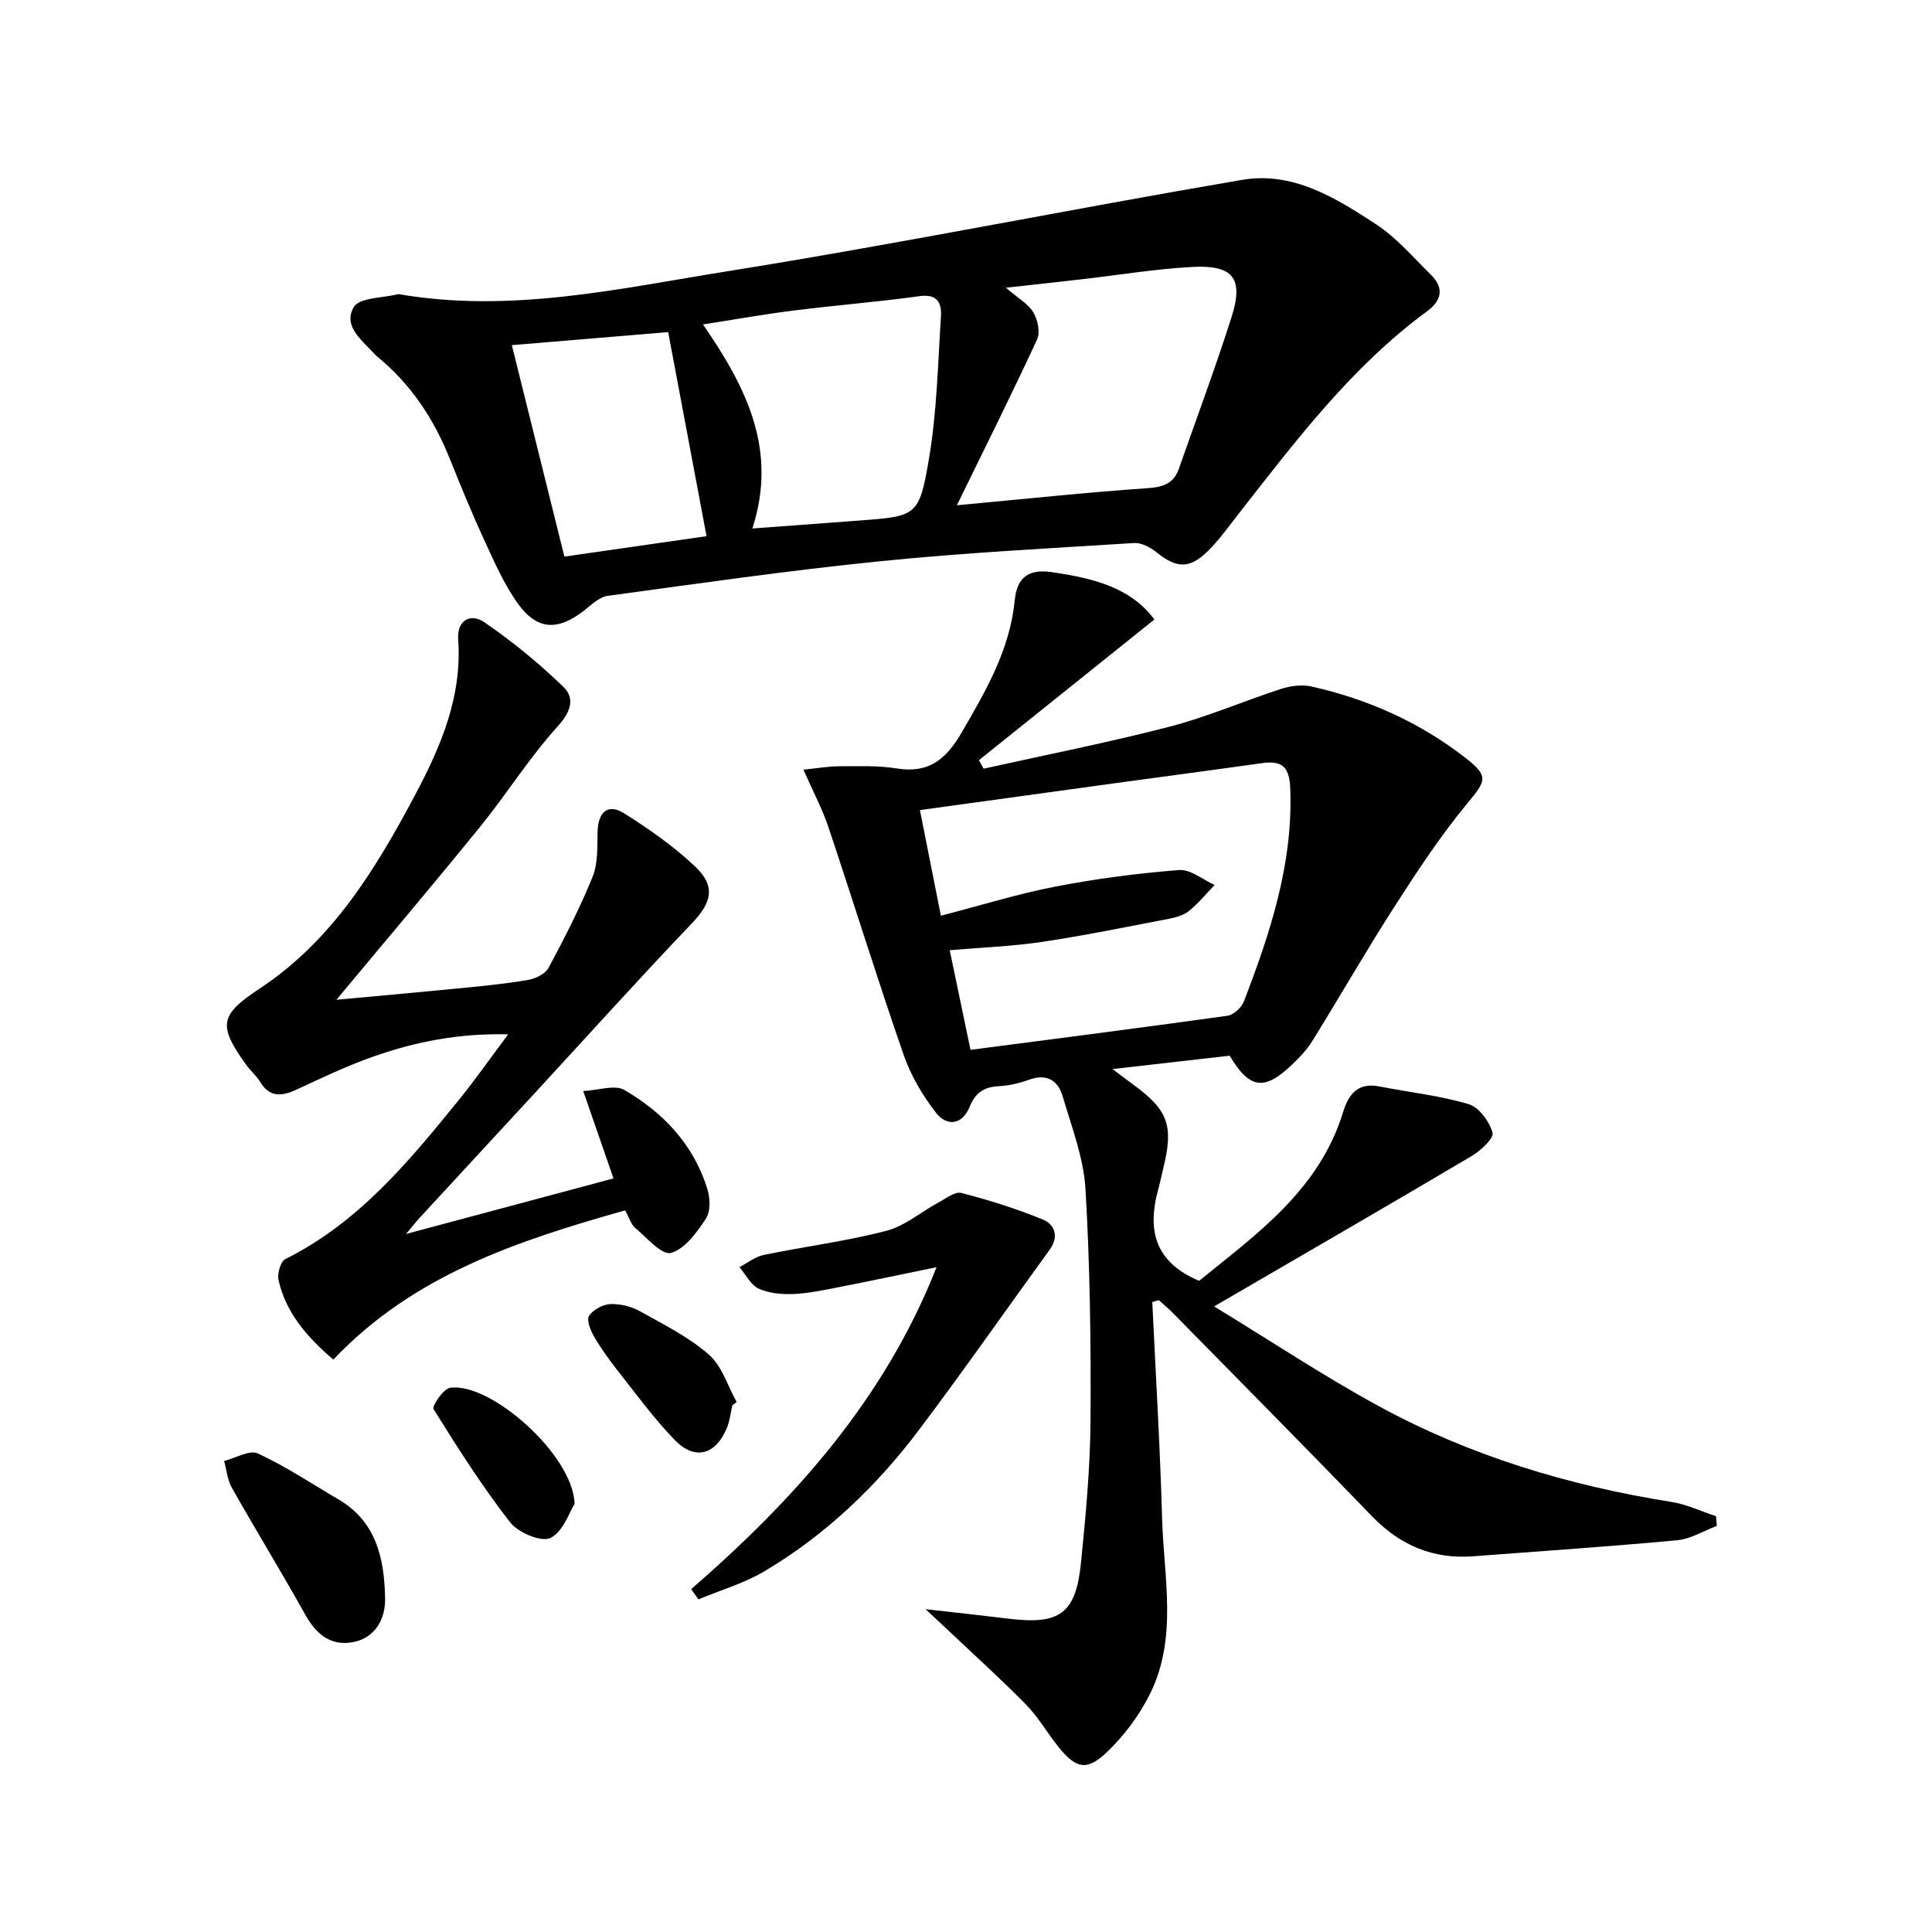 <svg enable-background="new 0 0 400 400" viewBox="0 0 400 400" xmlns="http://www.w3.org/2000/svg"><path d="m238.57 269.58c.7 14.92 1.61 29.83 2.03 44.76.34 12.19 3.28 24.72-2.51 36.37-2.23 4.48-5.41 8.75-9.05 12.18-4.11 3.87-6.35 3.21-9.92-1.24-2.29-2.85-4.13-6.11-6.66-8.7-5.11-5.22-10.55-10.11-15.85-15.13-1.35-1.28-2.71-2.53-4.98-4.66 6.67.76 11.88 1.32 17.09 1.96 10.75 1.32 14.03-1.01 15.1-11.69.97-9.74 1.9-19.54 1.96-29.32.1-15.97-.1-31.96-1.04-47.9-.38-6.48-2.87-12.88-4.72-19.22-.96-3.3-3.3-4.78-6.97-3.44-2.01.73-4.19 1.23-6.32 1.34-3.04.15-4.81 1.39-5.97 4.25-1.56 3.83-4.75 4.12-7 1.21-2.77-3.57-5.19-7.69-6.67-11.95-5.43-15.65-10.33-31.49-15.59-47.2-1.25-3.73-3.14-7.25-5.16-11.85 3-.3 5.17-.7 7.35-.7 3.99 0 8.05-.19 11.97.45 6.63 1.08 10.22-1.91 13.41-7.39 5.04-8.67 10.01-17.16 11.03-27.47.4-4.06 2.27-6.58 7.64-5.79 8.48 1.25 16.27 3.09 21.26 9.81-12.24 9.81-24.28 19.47-36.33 29.13.33.59.65 1.17.98 1.76 12.84-2.86 25.77-5.4 38.5-8.7 7.83-2.03 15.33-5.31 23.06-7.81 1.97-.64 4.33-.95 6.31-.51 11.66 2.61 22.39 7.4 31.85 14.75 4.97 3.85 4.31 4.76.4 9.48-5.48 6.62-10.25 13.86-14.91 21.11-5.93 9.22-11.38 18.74-17.16 28.06-1.12 1.81-2.66 3.43-4.22 4.91-5.73 5.46-8.74 5.06-12.9-1.87-7.65.87-15.47 1.77-24.24 2.77 1.86 1.4 2.97 2.26 4.12 3.09 7.39 5.36 8.57 8.58 6.4 17.38-.36 1.45-.64 2.91-1.04 4.35-2.29 8.28-.95 15.07 8.44 19.02 11.83-9.62 24.86-18.74 29.82-34.95 1.14-3.73 3.09-6.17 7.53-5.29 6.16 1.21 12.46 1.88 18.45 3.66 2.15.64 4.32 3.6 4.95 5.92.32 1.16-2.49 3.75-4.37 4.86-17.29 10.23-34.68 20.28-53.27 31.1 11.58 7.06 22.49 14.31 33.95 20.57 18.98 10.37 39.45 16.53 60.79 19.92 3.13.5 6.12 1.94 9.17 2.94.06.67.11 1.34.17 2.01-2.73 1.03-5.41 2.71-8.21 2.97-14.05 1.31-28.13 2.25-42.2 3.32-8.34.64-15.16-2.26-20.98-8.29-13.65-14.13-27.48-28.09-41.25-42.1-.91-.92-1.91-1.75-2.88-2.63-.49.11-.92.25-1.36.39zm-37.64-52.22c18.08-2.36 35.66-4.61 53.22-7.06 1.27-.18 2.9-1.7 3.39-2.98 5.43-14.13 10.16-28.38 9.6-43.9-.16-4.46-1.48-6.03-5.78-5.43-10.01 1.41-20.02 2.73-30.03 4.1-13.44 1.84-26.88 3.7-40.87 5.63 1.46 7.36 2.88 14.55 4.34 21.87 8.38-2.17 15.98-4.54 23.74-6.04 8.44-1.63 17-2.74 25.57-3.42 2.36-.19 4.91 2 7.37 3.1-1.74 1.8-3.35 3.77-5.28 5.35-1.09.89-2.68 1.35-4.11 1.63-8.77 1.68-17.53 3.48-26.35 4.8-6.16.92-12.43 1.14-19.11 1.72 1.44 6.97 2.79 13.41 4.3 20.63z"/><path d="m82.49 60.89c23.2 4.02 45.59-1.12 67.95-4.7 35.69-5.71 71.14-12.89 106.78-18.96 10.45-1.78 19.38 3.76 27.71 9.23 4.24 2.78 7.66 6.83 11.33 10.43 2.74 2.69 2.26 5.3-.74 7.51-15.65 11.48-27.18 26.78-38.98 41.85-2.15 2.74-4.18 5.64-6.67 8.04-3.72 3.58-6.42 3.3-10.46.03-1.26-1.02-3.12-1.99-4.64-1.89-17.57 1.1-35.16 2.01-52.67 3.78-18.82 1.9-37.56 4.6-56.3 7.16-1.76.24-3.39 1.89-4.93 3.08-5.42 4.19-9.69 4.06-13.69-1.54-2.95-4.13-5-8.95-7.15-13.6-2.5-5.42-4.74-10.97-6.98-16.51-3.29-8.16-8.01-15.28-14.86-20.9-.13-.11-.27-.2-.38-.32-2.59-2.94-6.93-5.92-4.57-9.99 1.16-2.02 6.04-1.87 9.25-2.7zm115.62 43.72c14.46-1.34 26.96-2.68 39.48-3.54 3.25-.22 5.4-.95 6.49-4.04 3.66-10.44 7.53-20.81 10.89-31.35 2.57-8.07.37-10.88-8.19-10.41-7.6.42-15.15 1.67-22.73 2.54-4.94.57-9.88 1.1-15.79 1.76 2.58 2.23 4.65 3.36 5.68 5.1.91 1.53 1.47 4.13.78 5.6-5.18 11.22-10.71 22.27-16.61 34.34zm-42.34 4.81c7.89-.59 14.96-1.11 22.03-1.64 11.94-.91 12.49-.82 14.52-12.72 1.65-9.7 1.86-19.66 2.49-29.51.17-2.64-.59-4.76-4.37-4.24-8.69 1.2-17.46 1.89-26.17 2.99-6.09.76-12.14 1.85-18.72 2.87 9.01 13.09 15.49 25.95 10.22 42.25zm-49.8-37.96c3.64 14.66 7.19 28.94 10.88 43.78 10.02-1.44 20.04-2.88 29.43-4.23-2.75-14.65-5.35-28.44-7.94-42.25-10.77.9-21.32 1.78-32.37 2.7z"/><path d="m69.01 281.49c-5.72-4.9-9.84-9.86-11.34-16.44-.3-1.33.41-3.87 1.39-4.36 15.25-7.6 25.71-20.34 36.1-33.16 3.3-4.07 6.31-8.38 10.05-13.38-10.33-.25-19.2 1.55-27.8 4.56-5.47 1.92-10.74 4.42-16 6.87-3.09 1.44-5.58 1.67-7.58-1.63-.77-1.27-1.97-2.26-2.85-3.47-5.92-8.23-5.49-10.34 2.8-15.82 14.99-9.91 23.98-24.68 32.15-40.05 5.34-10.05 9.77-20.37 8.93-32.19-.29-4.03 2.57-5.54 5.42-3.59 5.81 3.98 11.33 8.5 16.38 13.4 2.36 2.29 1.61 5.05-1.14 8.09-5.89 6.49-10.59 14.04-16.13 20.87-9.7 11.96-19.66 23.69-29.74 35.8 8.54-.79 17.2-1.56 25.86-2.41 4.62-.46 9.25-.9 13.82-1.7 1.55-.27 3.58-1.25 4.25-2.51 3.29-6.14 6.48-12.36 9.1-18.81 1.13-2.78.98-6.16 1.04-9.27.08-4.16 2.12-6.02 5.48-3.91 5.17 3.25 10.27 6.82 14.69 11 4.41 4.17 3.44 7.51-.68 11.82-10.91 11.43-21.49 23.18-32.2 34.8-8.01 8.69-16.04 17.36-24.05 26.05-.65.7-1.24 1.46-2.9 3.43 15.22-4.07 28.98-7.76 42.96-11.5-2.14-6.17-3.96-11.44-6.27-18.09 3.2-.16 6.54-1.37 8.5-.23 8.06 4.68 14.32 11.29 17.18 20.43.6 1.91.72 4.69-.27 6.2-1.87 2.85-4.37 6.33-7.26 7.11-1.89.51-5.02-3.19-7.42-5.2-.82-.69-1.15-1.97-2.04-3.61-22.11 6.25-43.75 13.29-60.43 30.9z"/><path d="m143.1 329.02c21.38-18.6 40-39.24 50.8-66.66-7.19 1.47-13.72 2.86-20.28 4.14-3.09.6-6.2 1.28-9.32 1.41-2.41.1-5.08-.13-7.22-1.11-1.66-.76-2.68-2.92-3.98-4.46 1.67-.87 3.25-2.16 5.03-2.52 8.42-1.74 17-2.82 25.3-4.97 3.86-.99 7.21-3.9 10.83-5.86 1.55-.83 3.44-2.35 4.78-2 5.73 1.48 11.42 3.26 16.88 5.51 2.48 1.02 3.37 3.52 1.4 6.24-8.97 12.36-17.71 24.89-26.89 37.09-8.86 11.79-19.43 21.93-32.17 29.49-4.21 2.5-9.08 3.9-13.65 5.81-.5-.71-1.01-1.41-1.51-2.11z"/><path d="m79.72 330.51c.24 4.84-2.23 8.48-6.24 9.39-4.51 1.02-7.73-1.03-10.3-5.63-4.91-8.82-10.19-17.42-15.16-26.21-.93-1.64-1.1-3.71-1.62-5.58 2.36-.59 5.27-2.35 7-1.55 5.79 2.68 11.17 6.28 16.7 9.52 7.66 4.51 9.42 11.9 9.62 20.06z"/><path d="m151.63 290.95c-.38 1.6-.54 3.28-1.17 4.77-2.33 5.53-6.61 6.7-10.77 2.41-4.36-4.5-8.08-9.63-11.97-14.57-1.74-2.21-3.39-4.53-4.79-6.96-.71-1.24-1.52-3.36-.97-4.18.86-1.26 2.84-2.35 4.39-2.42 2.05-.09 4.36.48 6.16 1.49 4.92 2.73 10.07 5.32 14.26 8.97 2.71 2.36 3.88 6.48 5.75 9.81-.3.23-.6.45-.89.68z"/><path d="m118.96 311.36c-1.03 1.61-2.31 5.71-4.98 7.05-1.86.94-6.69-1.08-8.35-3.21-5.79-7.44-10.88-15.44-15.87-23.46-.37-.6 2.01-4.19 3.42-4.41 8.26-1.26 25.5 13.86 25.78 24.03z"/></svg>

